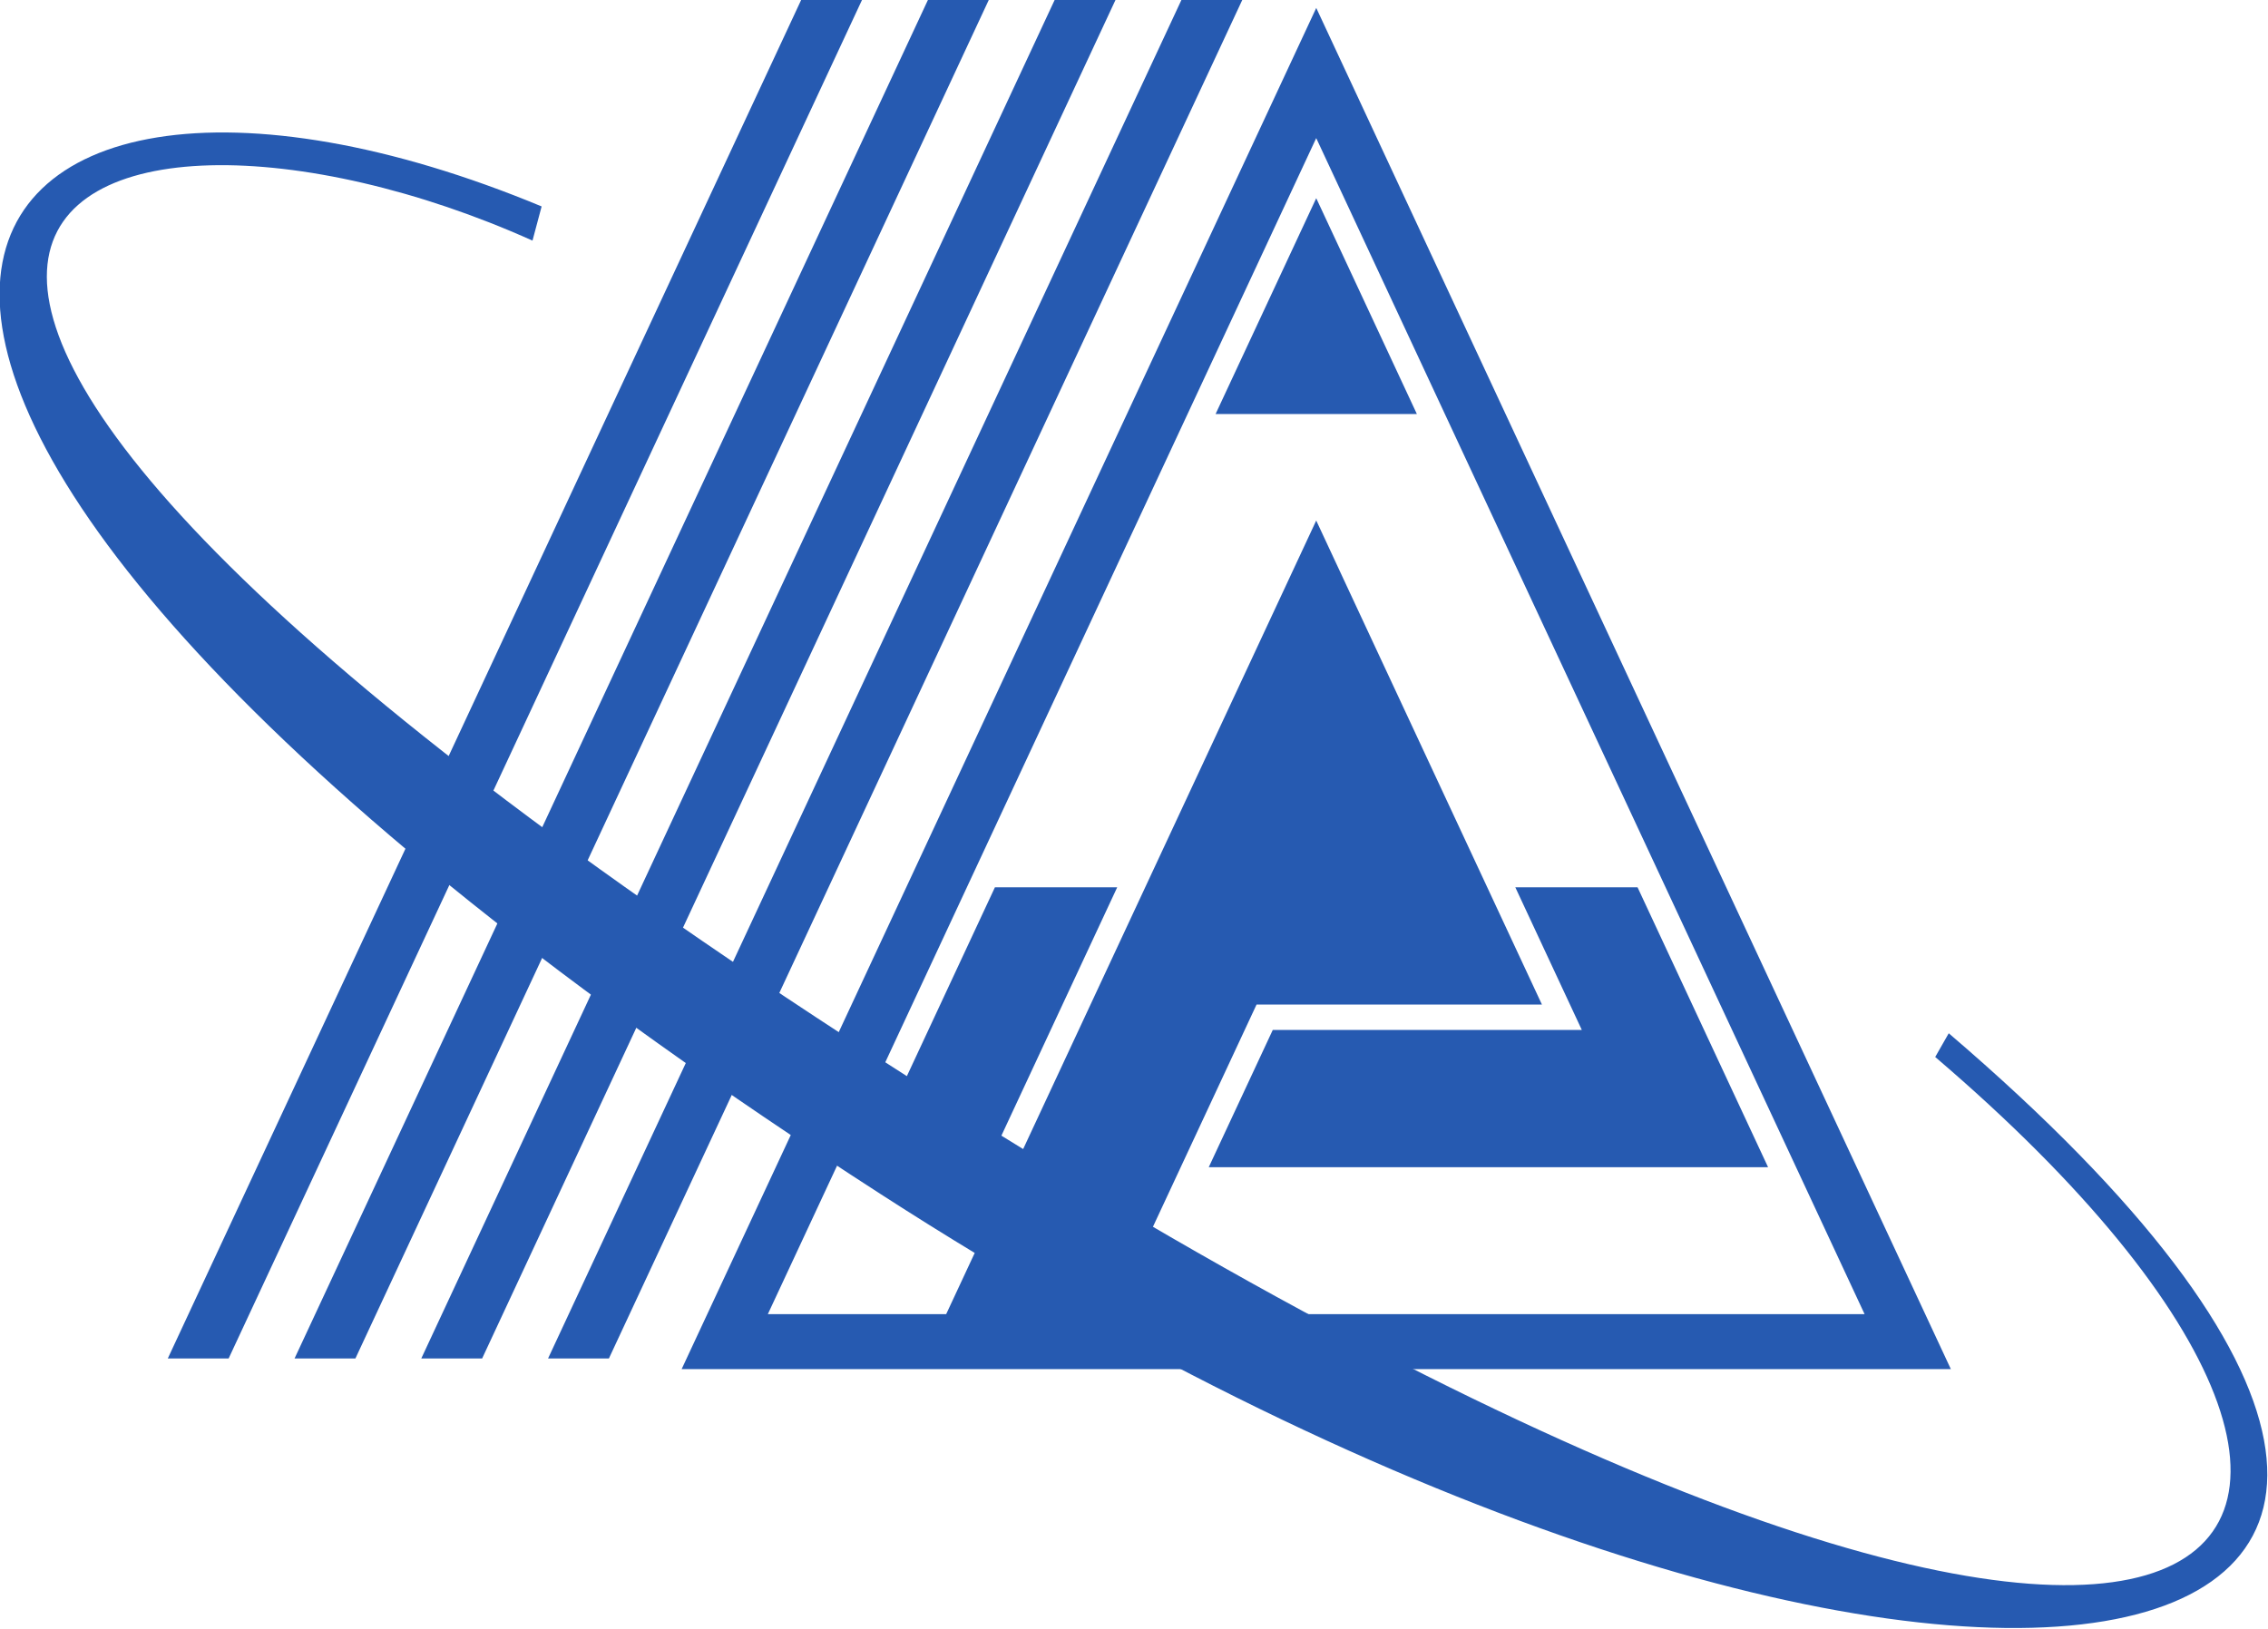 <?xml version="1.0" encoding="UTF-8" standalone="no"?>
<!-- Created with Inkscape (http://www.inkscape.org/) -->

<svg
   xmlns="http://www.w3.org/2000/svg"
   width="174.207"
   height="125.133"
   viewBox="0 0 174.207 125.133">
  <g
     transform="translate(-7.668,-59.986)">
    <g
       id="g1468"
       transform="matrix(3.895,0,0,3.895,-274.404,-354.841)"
       style="stroke-width:0.257">
      <path
         transform="scale(0.265)"
         d="m 371.23,402.486 -47.225,101.314 h 94.449 z m -0.002,9.689 40.807,87.533 h -55.988 l 10.74,-23.041 h 21.238 l -16.797,-36.027 -27.537,59.068 h -13.271 z"
         style="opacity:1;fill:#265ab1;fill-opacity:1;stroke:none;stroke-width:5.011;stroke-linecap:butt;stroke-linejoin:miter;stroke-miterlimit:4;stroke-dasharray:none;stroke-opacity:0.474" />
      <path
         transform="scale(0.265)"
         d="m 371.229,416.648 -7.49,16.064 h 14.979 z m -23.912,51.293 -9.713,20.834 h 9.1 l 9.713,-20.834 z m 38.727,0 4.949,10.617 h -23 l -4.764,10.217 h 41.625 l -9.713,-20.834 z"
         style="opacity:1;fill:#265ab1;fill-opacity:1;stroke:none;stroke-width:6.176;stroke-linecap:butt;stroke-linejoin:miter;stroke-miterlimit:4;stroke-dasharray:none;stroke-opacity:0.474" />
      <path
         d="m 84.427,133.297 12.495,-26.806 h -1.2 l -12.495,26.806 z"
         style="fill:#265ab1;fill-opacity:1;stroke:none;stroke-width:0.068px;stroke-linecap:butt;stroke-linejoin:miter;stroke-opacity:1" />
      <path
         style="fill:#265ab1;fill-opacity:1;stroke:none;stroke-width:0.068px;stroke-linecap:butt;stroke-linejoin:miter;stroke-opacity:1"
         d="m 81.927,133.297 12.495,-26.806 h -1.2 l -12.495,26.806 z" />
      <path
         d="m 79.428,133.297 12.495,-26.806 h -1.2 L 78.228,133.297 Z"
         style="fill:#265ab1;fill-opacity:1;stroke:none;stroke-width:0.068px;stroke-linecap:butt;stroke-linejoin:miter;stroke-opacity:1" />
      <path
         style="fill:#265ab1;fill-opacity:1;stroke:none;stroke-width:0.068px;stroke-linecap:butt;stroke-linejoin:miter;stroke-opacity:1"
         d="m 76.928,133.297 12.495,-26.806 h -1.2 l -12.495,26.806 z" />
      <path
         d="m 82.92,111.248 0.18,-0.674 c -11.954,-4.966 -18.782,3.047 6.693,19.486 20.58,13.28 36.729,10.23 21.056,-3.177 l -0.267,0.468 c 11.849,10.121 5.772,16.871 -19.628,0.792 -27.258,-17.255 -16.993,-20.92 -8.035,-16.895 z"
         style="fill:#265ab1;fill-opacity:1;stroke:none;stroke-width:0.068px;stroke-linecap:butt;stroke-linejoin:miter;stroke-opacity:1" />
    </g>
  </g>
</svg>
